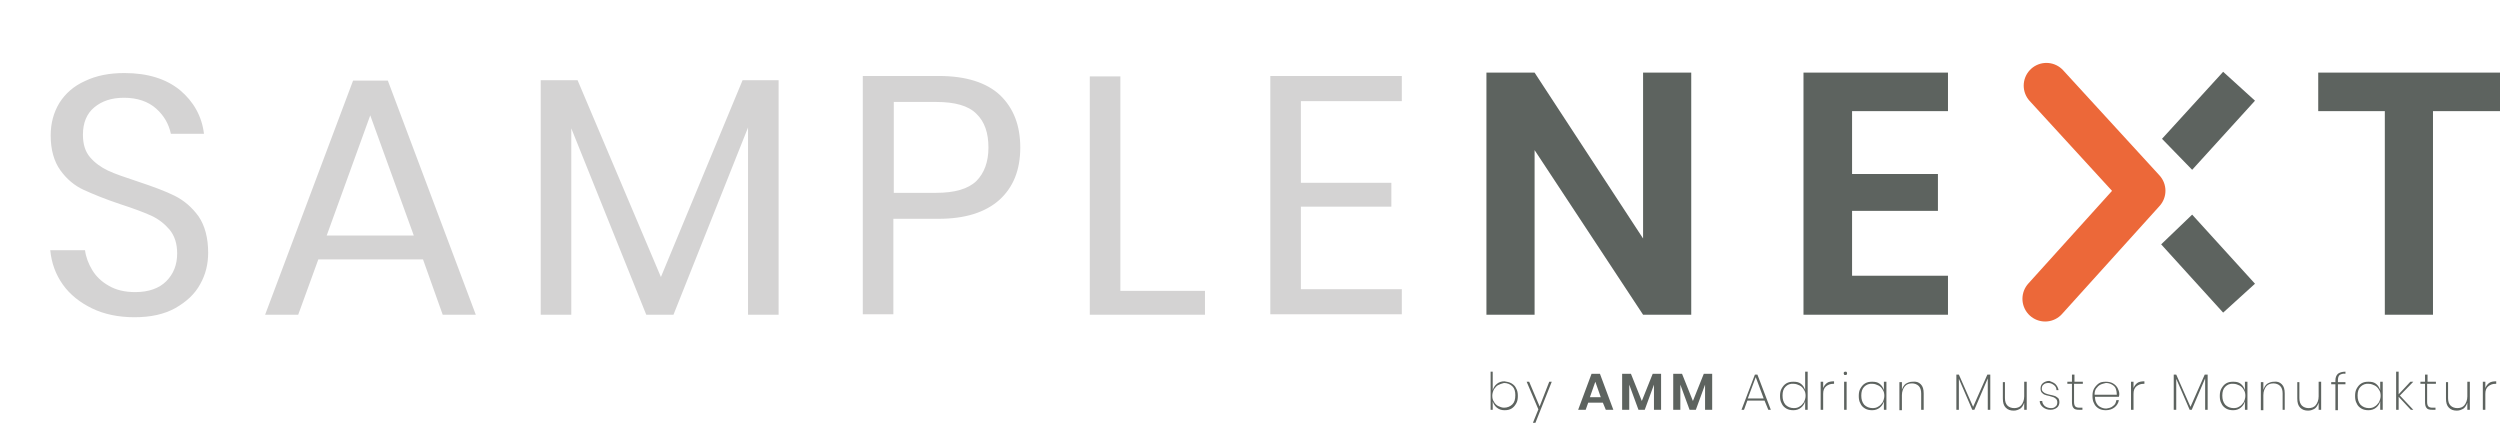 <?xml version="1.0" encoding="UTF-8" standalone="no"?>
<!DOCTYPE svg PUBLIC "-//W3C//DTD SVG 1.1//EN" "http://www.w3.org/Graphics/SVG/1.1/DTD/svg11.dtd">
<!-- Created with Vectornator (http://vectornator.io/) -->
<svg width="597px" height="101px" stroke-miterlimit="10" style="fill-rule:nonzero;clip-rule:evenodd;stroke-linecap:round;stroke-linejoin:round;" version="1.1" viewBox="0 0 596.9 100.9" xml:space="preserve" xmlns="http://www.w3.org/2000/svg" xmlns:vectornator="http://vectornator.io" xmlns:xlink="http://www.w3.org/1999/xlink">
<defs/>
<g id="Untitled" vectornator:layerName="Untitled">
<path d="M488.6 20.4L511.6 45.5L488.3 71.3" fill="none" opacity="1" stroke="#ec6839" stroke-linecap="butt" stroke-linejoin="miter" stroke-width="10.844"/>
<path d="M553.5 17.3L553.5 26.5L569.4 26.5L569.4 75.1L580.9 75.1L580.9 26.5L596.9 26.5L596.9 17.3C596.9 17.3 553.5 17.3 553.5 17.3ZM465.1 26.5L465.1 17.3L430.6 17.3L430.6 75.1L465.1 75.1L465.1 65.8L442.2 65.8L442.2 50.3L462.7 50.3L462.7 41.5L442.2 41.5L442.2 26.5C442.2 26.5 465.1 26.5 465.1 26.5ZM403.8 17.3L392.3 17.3L392.3 56.9L366.4 17.3L354.9 17.3L354.9 75.1L366.4 75.1L366.4 35.8L392.3 75.1L403.8 75.1L403.8 17.3Z" fill="#5d635f" fill-rule="nonzero" opacity="1" stroke="none"/>
<path d="M516 58.3L530.8 74.6L538.4 67.7L523.4 51.2L516 58.3ZM523.4 40.5L538.4 24L530.8 17.1L516.2 33.1L523.4 40.5Z" fill="#5d635f" fill-rule="nonzero" opacity="1" stroke="none"/>
<path d="M334.7 24.1L334.7 18.1L303.3 18.1L303.3 75L334.7 75L334.7 69L310.6 69L310.6 49.3L332.2 49.3L332.2 43.6L310.6 43.6L310.6 24.1L334.7 24.1ZM267.5 18.2L260.2 18.2L260.2 75.1L287.7 75.1L287.7 69.4L267.5 69.4C267.5 69.4 267.5 18.2 267.5 18.2ZM223.5 46L213.4 46L213.4 24.3L223.5 24.3C228 24.3 231.2 25.2 233.1 27.1C235.1 29 236 31.7 236 35.2C236 38.6 235 41.3 233.1 43.2C231.1 45.1 227.9 46 223.5 46M224.1 52.2C230.4 52.2 235.2 50.7 238.6 47.7C241.9 44.7 243.6 40.6 243.6 35.2C243.6 29.9 242 25.8 238.8 22.7C235.6 19.7 230.7 18.1 224.2 18.1L206 18.1L206 75L213.3 75L213.3 52.2L224.1 52.2ZM177.3 19.1L157.8 66.1L137.9 19.1L129.1 19.1L129.1 75.1L136.4 75.1L136.4 30.6L154.3 75.1L160.8 75.1L178.6 30.4L178.6 75.1L185.9 75.1L185.9 19.1L177.3 19.1ZM78 56.2L88.4 27.5L98.8 56.2L78 56.2ZM105.7 75.1L113.6 75.1L92.6 19.2L84.3 19.2L63.3 75.1L71.2 75.1L76 61.9L101 61.9L105.7 75.1ZM49.7 60.3C49.7 56.7 48.9 53.8 47.4 51.6C45.8 49.4 43.9 47.8 41.7 46.7C39.5 45.6 36.5 44.5 32.9 43.3C29.9 42.3 27.5 41.5 25.8 40.7C24.1 39.9 22.6 38.8 21.5 37.5C20.3 36.1 19.8 34.3 19.8 32.1C19.8 29.3 20.7 27.1 22.5 25.6C24.3 24.1 26.6 23.3 29.6 23.3C32.8 23.3 35.4 24.2 37.3 25.9C39.2 27.6 40.3 29.6 40.8 31.9L48.7 31.9C48.2 27.7 46.2 24.2 43 21.5C39.7 18.8 35.3 17.4 29.7 17.4C26.1 17.4 23 18 20.3 19.3C17.6 20.5 15.6 22.3 14.2 24.5C12.8 26.8 12.1 29.4 12.1 32.3C12.1 35.7 12.9 38.5 14.4 40.6C15.9 42.7 17.8 44.3 20 45.3C22.2 46.3 25.1 47.5 28.7 48.7C31.8 49.7 34.2 50.6 36 51.4C37.8 52.2 39.3 53.4 40.5 54.8C41.7 56.3 42.3 58.1 42.3 60.5C42.3 63.2 41.4 65.4 39.7 67.1C38 68.8 35.5 69.7 32.3 69.7C29.8 69.7 27.7 69.2 26 68.2C24.2 67.2 22.9 65.9 22 64.4C21.1 62.9 20.5 61.3 20.3 59.7L12 59.7C12.3 62.8 13.3 65.5 15 67.9C16.7 70.3 19.1 72.2 22 73.6C24.9 75 28.3 75.7 32.1 75.7C36 75.7 39.2 75 41.9 73.5C44.5 72 46.5 70.2 47.8 67.8C49.1 65.5 49.7 63 49.7 60.3" fill="#d4d3d3" fill-rule="nonzero" opacity="1" stroke="none"/>
<g opacity="1">
<path d="M360.9 91.5C361.4 91.8 361.8 92.2 362 92.7C362.3 93.2 362.4 93.8 362.4 94.5C362.4 95.2 362.3 95.8 362 96.3C361.7 96.8 361.4 97.2 360.9 97.5C360.4 97.8 359.9 97.9 359.2 97.9C358.5 97.9 357.9 97.7 357.4 97.3C356.9 96.9 356.6 96.4 356.4 95.8L356.4 97.8L355.9 97.8L355.9 88.7L356.4 88.7L356.4 93.1C356.6 92.5 356.9 92 357.4 91.6C357.9 91.2 358.5 91 359.2 91C359.8 91.1 360.4 91.2 360.9 91.5ZM357.7 91.9C357.3 92.1 357 92.5 356.7 92.9C356.5 93.3 356.3 93.9 356.3 94.4C356.3 95 356.4 95.5 356.7 95.9C356.9 96.3 357.3 96.7 357.7 96.9C358.1 97.1 358.6 97.3 359.1 97.3C359.9 97.3 360.6 97 361.1 96.5C361.6 96 361.8 95.3 361.8 94.3C361.8 93.4 361.6 92.7 361.1 92.2C360.6 91.7 359.9 91.4 359.1 91.4C358.6 91.5 358.1 91.7 357.7 91.9Z" fill="#5d635f" fill-rule="nonzero" opacity="1" stroke="none"/>
<path d="M365.1 91.1L367.6 97L369.9 91.1L370.5 91.1L366.6 100.9L366 100.9L367.3 97.7L364.5 91.1C364.5 91.1 365.1 91.1 365.1 91.1Z" fill="#5d635f" fill-rule="nonzero" opacity="1" stroke="none"/>
</g>
<g opacity="1">
<path d="M382.7 96.1L379.2 96.1L378.6 97.8L376.8 97.8L380 89.2L382 89.2L385.2 97.8L383.4 97.8L382.7 96.1ZM382.2 94.8L380.9 91.1L379.6 94.8L382.2 94.8Z" fill="#5d635f" fill-rule="nonzero" opacity="1" stroke="none"/>
<path d="M396.6 89.2L396.6 97.8L394.9 97.8L394.9 91.8L392.7 97.8L391.2 97.8L389 91.8L389 97.8L387.3 97.8L387.3 89.2L389.4 89.2L392 95.7L394.6 89.2L396.6 89.2Z" fill="#5d635f" fill-rule="nonzero" opacity="1" stroke="none"/>
<path d="M408.8 89.2L408.8 97.8L407.1 97.8L407.1 91.8L404.9 97.8L403.4 97.8L401.2 91.8L401.2 97.8L399.5 97.8L399.5 89.2L401.6 89.2L404.2 95.7L406.8 89.2L408.8 89.2Z" fill="#5d635f" fill-rule="nonzero" opacity="1" stroke="none"/>
</g>
<g opacity="1">
<path d="M421.3 95.6L417.2 95.6L416.4 97.8L415.8 97.8L419 89.4L419.6 89.4L422.8 97.8L422.2 97.8L421.3 95.6ZM421.1 95.1L419.2 90L417.3 95.1L421.1 95.1Z" fill="#5d635f" fill-rule="nonzero" opacity="1" stroke="none"/>
<path d="M430 91.6C430.5 92 430.8 92.5 431 93.1L431 88.7L431.6 88.7L431.6 97.8L431 97.8L431 95.8C430.8 96.4 430.5 96.9 430 97.3C429.5 97.7 428.9 97.9 428.2 97.9C427.6 97.9 427 97.8 426.5 97.5C426 97.2 425.6 96.8 425.4 96.3C425.1 95.8 425 95.2 425 94.5C425 93.8 425.1 93.2 425.4 92.7C425.7 92.2 426 91.8 426.5 91.5C427 91.2 427.5 91.1 428.2 91.1C428.9 91.1 429.5 91.2 430 91.6ZM426.3 92.3C425.8 92.8 425.6 93.5 425.6 94.4C425.6 95.3 425.8 96 426.3 96.6C426.8 97.1 427.5 97.4 428.3 97.4C428.8 97.4 429.3 97.3 429.7 97C430.1 96.8 430.4 96.4 430.7 96C430.9 95.6 431.1 95 431.1 94.5C431.1 93.9 431 93.4 430.7 93C430.5 92.6 430.1 92.2 429.7 92C429.3 91.8 428.8 91.6 428.3 91.6C427.4 91.5 426.8 91.8 426.3 92.3Z" fill="#5d635f" fill-rule="nonzero" opacity="1" stroke="none"/>
<path d="M436.2 91.4C436.6 91.1 437.2 91 437.9 91L437.9 91.6L437.7 91.6C437 91.6 436.5 91.8 436 92.2C435.5 92.6 435.3 93.2 435.3 94L435.3 97.8L434.7 97.8L434.7 91.1L435.3 91.1L435.3 92.6C435.5 92.1 435.8 91.7 436.2 91.4Z" fill="#5d635f" fill-rule="nonzero" opacity="1" stroke="none"/>
<path d="M440.3 88.8C440.4 88.7 440.5 88.7 440.6 88.7C440.7 88.7 440.9 88.7 440.9 88.8C441 88.9 441 89 441 89.1C441 89.2 441 89.4 440.9 89.4C440.8 89.5 440.7 89.5 440.6 89.5C440.5 89.5 440.3 89.5 440.3 89.4C440.3 89.3 440.2 89.2 440.2 89.1C440.2 89 440.2 88.9 440.3 88.8ZM440.9 91.1L440.9 97.8L440.3 97.8L440.3 91.1L440.9 91.1Z" fill="#5d635f" fill-rule="nonzero" opacity="1" stroke="none"/>
<path d="M448.8 91.6C449.3 92 449.6 92.5 449.8 93.1L449.8 91.1L450.4 91.1L450.4 97.8L449.8 97.8L449.8 95.8C449.6 96.4 449.3 96.9 448.8 97.3C448.3 97.7 447.7 97.9 447 97.9C446.4 97.9 445.8 97.8 445.3 97.5C444.8 97.2 444.4 96.8 444.2 96.3C443.9 95.8 443.8 95.2 443.8 94.5C443.8 93.8 443.9 93.2 444.2 92.7C444.5 92.2 444.8 91.8 445.3 91.5C445.8 91.2 446.3 91.1 447 91.1C447.7 91.1 448.3 91.2 448.8 91.6ZM445.1 92.3C444.6 92.8 444.4 93.5 444.4 94.4C444.4 95.3 444.6 96 445.1 96.6C445.6 97.1 446.3 97.4 447.1 97.4C447.6 97.4 448.1 97.3 448.5 97C448.9 96.8 449.2 96.4 449.5 96C449.7 95.6 449.9 95 449.9 94.5C449.9 93.9 449.8 93.4 449.5 93C449.3 92.6 448.9 92.2 448.5 92C448.1 91.8 447.6 91.6 447.1 91.6C446.3 91.5 445.6 91.8 445.1 92.3Z" fill="#5d635f" fill-rule="nonzero" opacity="1" stroke="none"/>
<path d="M458.6 91.7C459.1 92.2 459.3 92.9 459.3 93.9L459.3 97.8L458.7 97.8L458.7 93.9C458.7 93.1 458.5 92.5 458.1 92.1C457.7 91.7 457.1 91.5 456.5 91.5C455.8 91.5 455.2 91.7 454.8 92.2C454.4 92.7 454.1 93.4 454.1 94.3L454.1 97.9L453.5 97.9L453.5 91.2L454.1 91.2L454.1 93C454.3 92.4 454.6 91.9 455 91.6C455.5 91.3 456 91.1 456.6 91.1C457.5 91 458.1 91.2 458.6 91.7Z" fill="#5d635f" fill-rule="nonzero" opacity="1" stroke="none"/>
<path d="M475.2 89.4L475.2 97.8L474.6 97.8L474.6 90.3L471.4 97.8L470.9 97.8L467.7 90.4L467.7 97.8L467.1 97.8L467.1 89.4L467.7 89.4L471.1 97.1L474.5 89.4L475.2 89.4Z" fill="#5d635f" fill-rule="nonzero" opacity="1" stroke="none"/>
<path d="M483.9 91.1L483.9 97.8L483.3 97.8L483.3 96.1C483.1 96.7 482.8 97.2 482.4 97.5C481.9 97.8 481.4 98 480.8 98C480 98 479.4 97.8 478.9 97.3C478.4 96.8 478.2 96.1 478.2 95.1L478.2 91.2L478.7 91.2L478.7 95C478.7 95.8 478.9 96.4 479.3 96.8C479.7 97.2 480.3 97.4 480.9 97.4C481.6 97.4 482.2 97.2 482.6 96.7C483 96.2 483.3 95.5 483.3 94.6L483.3 91.1C483.3 91.1 483.9 91.1 483.9 91.1Z" fill="#5d635f" fill-rule="nonzero" opacity="1" stroke="none"/>
<path d="M490.7 91.6C491.1 92 491.4 92.5 491.5 93.1L491 93.1C491 92.6 490.8 92.2 490.4 91.9C490 91.6 489.6 91.4 489.1 91.4C488.6 91.4 488.2 91.5 487.9 91.8C487.6 92 487.5 92.4 487.5 92.8C487.5 93.1 487.6 93.3 487.8 93.5C488 93.7 488.2 93.8 488.4 93.9C488.6 94 489 94.1 489.4 94.2C489.9 94.3 490.3 94.4 490.6 94.5C490.9 94.6 491.1 94.8 491.4 95C491.6 95.2 491.7 95.6 491.7 96C491.7 96.5 491.5 97 491.1 97.3C490.7 97.6 490.2 97.8 489.6 97.8C488.9 97.8 488.3 97.6 487.8 97.2C487.3 96.8 487 96.3 487 95.7L487.6 95.7C487.6 96.2 487.9 96.6 488.2 96.9C488.6 97.2 489.1 97.4 489.7 97.4C490.2 97.4 490.5 97.3 490.8 97C491.1 96.8 491.2 96.4 491.2 96C491.2 95.7 491.1 95.4 490.9 95.2C490.7 95 490.5 94.9 490.3 94.8C490 94.7 489.7 94.6 489.3 94.5C488.8 94.4 488.4 94.3 488.2 94.2C487.9 94.1 487.7 93.9 487.5 93.7C487.3 93.5 487.2 93.1 487.2 92.7C487.2 92.2 487.4 91.7 487.8 91.4C488.2 91.1 488.7 90.9 489.3 90.9C489.7 91.1 490.2 91.2 490.7 91.6Z" fill="#5d635f" fill-rule="nonzero" opacity="1" stroke="none"/>
<path d="M495.2 91.6L495.2 95.9C495.2 96.4 495.3 96.8 495.5 97C495.7 97.2 496 97.3 496.5 97.3L497.2 97.3L497.2 97.8L496.4 97.8C495.8 97.8 495.3 97.7 495.1 97.4C494.8 97.1 494.7 96.6 494.7 95.9L494.7 91.6L493.6 91.6L493.6 91.1L494.7 91.1L494.7 89.4L495.3 89.4L495.3 91.1L497.3 91.1L497.3 91.6C497.3 91.6 495.2 91.6 495.2 91.6Z" fill="#5d635f" fill-rule="nonzero" opacity="1" stroke="none"/>
<path d="M504.5 96.9C505 96.6 505.2 96.1 505.3 95.5L505.9 95.5C505.8 96.2 505.4 96.8 504.9 97.2C504.4 97.6 503.7 97.9 502.8 97.9C502.2 97.9 501.6 97.8 501.1 97.5C500.6 97.2 500.2 96.8 500 96.3C499.7 95.8 499.6 95.2 499.6 94.5C499.6 93.8 499.7 93.2 500 92.7C500.3 92.2 500.7 91.8 501.1 91.5C501.5 91.2 502.1 91.1 502.8 91.1C503.4 91.1 504 91.2 504.5 91.5C505 91.8 505.3 92.1 505.6 92.6C505.8 93 506 93.5 506 94C506 94.2 506 94.4 505.9 94.7L500.2 94.7C500.2 95.3 500.3 95.8 500.6 96.3C500.9 96.8 501.2 97 501.6 97.2C502 97.4 502.4 97.5 502.9 97.5C503.5 97.4 504.1 97.3 504.5 96.9ZM501.5 91.8C501.1 92 500.8 92.3 500.5 92.7C500.2 93.1 500.1 93.6 500.1 94.2L505.4 94.2C505.4 93.6 505.3 93.1 505.1 92.6C504.9 92.2 504.5 91.9 504.1 91.7C503.7 91.5 503.3 91.4 502.8 91.4C502.4 91.5 501.9 91.6 501.5 91.8Z" fill="#5d635f" fill-rule="nonzero" opacity="1" stroke="none"/>
<path d="M510.3 91.4C510.7 91.1 511.3 91 512 91L512 91.6L511.8 91.6C511.1 91.6 510.6 91.8 510.1 92.2C509.6 92.6 509.4 93.2 509.4 94L509.4 97.8L508.8 97.8L508.8 91.1L509.4 91.1L509.4 92.6C509.6 92.1 509.9 91.7 510.3 91.4Z" fill="#5d635f" fill-rule="nonzero" opacity="1" stroke="none"/>
<path d="M527.1 89.4L527.1 97.8L526.5 97.8L526.5 90.3L523.3 97.8L522.8 97.8L519.6 90.4L519.6 97.8L519 97.8L519 89.4L519.6 89.4L523 97.1L526.4 89.4L527.1 89.4Z" fill="#5d635f" fill-rule="nonzero" opacity="1" stroke="none"/>
<path d="M535 91.6C535.5 92 535.8 92.5 536 93.1L536 91.1L536.6 91.1L536.6 97.8L536 97.8L536 95.8C535.8 96.4 535.5 96.9 535 97.3C534.5 97.7 533.9 97.9 533.2 97.9C532.6 97.9 532 97.8 531.5 97.5C531 97.2 530.6 96.8 530.4 96.3C530.1 95.8 530 95.2 530 94.5C530 93.8 530.1 93.2 530.4 92.7C530.7 92.2 531 91.8 531.5 91.5C532 91.2 532.5 91.1 533.2 91.1C533.9 91.1 534.5 91.2 535 91.6ZM531.3 92.3C530.8 92.8 530.6 93.5 530.6 94.4C530.6 95.3 530.8 96 531.3 96.6C531.8 97.1 532.5 97.4 533.3 97.4C533.8 97.4 534.3 97.3 534.7 97C535.1 96.8 535.4 96.4 535.7 96C535.9 95.6 536.1 95 536.1 94.5C536.1 93.9 536 93.4 535.7 93C535.5 92.6 535.1 92.2 534.7 92C534.3 91.8 533.8 91.6 533.3 91.6C532.4 91.5 531.8 91.8 531.3 92.3Z" fill="#5d635f" fill-rule="nonzero" opacity="1" stroke="none"/>
<path d="M544.8 91.7C545.3 92.2 545.5 92.9 545.5 93.9L545.5 97.8L545 97.8L545 93.9C545 93.1 544.8 92.5 544.4 92.1C544 91.7 543.4 91.5 542.8 91.5C542.1 91.5 541.5 91.7 541.1 92.2C540.7 92.7 540.4 93.4 540.4 94.3L540.4 97.9L539.8 97.9L539.8 91.2L540.4 91.2L540.4 93C540.6 92.4 540.9 91.9 541.3 91.6C541.8 91.3 542.3 91.1 542.9 91.1C543.7 91 544.3 91.2 544.8 91.7Z" fill="#5d635f" fill-rule="nonzero" opacity="1" stroke="none"/>
<path d="M554.2 91.1L554.2 97.8L553.6 97.8L553.6 96.1C553.4 96.7 553.1 97.2 552.7 97.5C552.2 97.8 551.7 98 551.1 98C550.3 98 549.7 97.8 549.2 97.3C548.7 96.8 548.5 96.1 548.5 95.1L548.5 91.2L549 91.2L549 95C549 95.8 549.2 96.4 549.6 96.8C550 97.2 550.6 97.4 551.2 97.4C551.9 97.4 552.5 97.2 552.9 96.7C553.3 96.2 553.6 95.5 553.6 94.6L553.6 91.1C553.6 91.1 554.2 91.1 554.2 91.1Z" fill="#5d635f" fill-rule="nonzero" opacity="1" stroke="none"/>
<path d="M558.6 89.5C558.3 89.8 558.2 90.2 558.2 90.8L558.2 91.2L560 91.2L560 91.7L558.2 91.7L558.2 97.9L557.6 97.9L557.6 91.7L556.6 91.7L556.6 91.2L557.6 91.2L557.6 90.8C557.6 90.1 557.8 89.6 558.2 89.2C558.6 88.9 559.2 88.7 560 88.7L560 89.2C559.4 89.1 558.9 89.3 558.6 89.5Z" fill="#5d635f" fill-rule="nonzero" opacity="1" stroke="none"/>
<path d="M567.3 91.6C567.8 92 568.1 92.5 568.3 93.1L568.3 91.1L568.9 91.1L568.9 97.8L568.3 97.8L568.3 95.8C568.1 96.4 567.8 96.9 567.3 97.3C566.8 97.7 566.2 97.9 565.5 97.9C564.9 97.9 564.3 97.8 563.8 97.5C563.3 97.2 562.9 96.8 562.7 96.3C562.4 95.8 562.3 95.2 562.3 94.5C562.3 93.8 562.4 93.2 562.7 92.7C563 92.2 563.3 91.8 563.8 91.5C564.3 91.2 564.8 91.1 565.5 91.1C566.2 91.1 566.8 91.2 567.3 91.6ZM563.6 92.3C563.1 92.8 562.9 93.5 562.9 94.4C562.9 95.3 563.1 96 563.6 96.6C564.1 97.1 564.8 97.4 565.6 97.4C566.1 97.4 566.6 97.3 567 97C567.4 96.8 567.7 96.4 568 96C568.2 95.6 568.4 95 568.4 94.5C568.4 93.9 568.3 93.4 568 93C567.8 92.6 567.4 92.2 567 92C566.6 91.8 566.1 91.6 565.6 91.6C564.8 91.5 564.1 91.8 563.6 92.3Z" fill="#5d635f" fill-rule="nonzero" opacity="1" stroke="none"/>
<path d="M575.6 97.8L572.7 94.7L572.7 97.8L572.1 97.8L572.1 88.7L572.7 88.7L572.7 94.1L575.5 91.1L576.2 91.1L573 94.4L576.2 97.8C576.2 97.8 575.6 97.8 575.6 97.8Z" fill="#5d635f" fill-rule="nonzero" opacity="1" stroke="none"/>
<path d="M579.5 91.6L579.5 95.9C579.5 96.4 579.6 96.8 579.8 97C580 97.2 580.3 97.3 580.8 97.3L581.5 97.3L581.5 97.8L580.7 97.8C580.1 97.8 579.6 97.7 579.4 97.4C579.1 97.1 579 96.6 579 95.9L579 91.6L577.9 91.6L577.9 91.1L579 91.1L579 89.4L579.6 89.4L579.6 91.1L581.6 91.1L581.6 91.6C581.6 91.6 579.5 91.6 579.5 91.6Z" fill="#5d635f" fill-rule="nonzero" opacity="1" stroke="none"/>
<path d="M589.7 91.1L589.7 97.8L589.1 97.8L589.1 96.1C588.9 96.7 588.6 97.2 588.2 97.5C587.7 97.8 587.2 98 586.6 98C585.8 98 585.2 97.8 584.7 97.3C584.2 96.8 584 96.1 584 95.1L584 91.2L584.5 91.2L584.5 95C584.5 95.8 584.7 96.4 585.1 96.8C585.5 97.2 586.1 97.4 586.7 97.4C587.4 97.4 588 97.2 588.4 96.7C588.8 96.2 589.1 95.5 589.1 94.6L589.1 91.1C589.1 91.1 589.7 91.1 589.7 91.1Z" fill="#5d635f" fill-rule="nonzero" opacity="1" stroke="none"/>
<path d="M594.3 91.4C594.7 91.1 595.3 91 596 91L596 91.6L595.8 91.6C595.1 91.6 594.6 91.8 594.1 92.2C593.6 92.6 593.4 93.2 593.4 94L593.4 97.8L592.8 97.8L592.8 91.1L593.4 91.1L593.4 92.6C593.6 92.1 593.9 91.7 594.3 91.4Z" fill="#5d635f" fill-rule="nonzero" opacity="1" stroke="none"/>
</g>
</g>
</svg>
